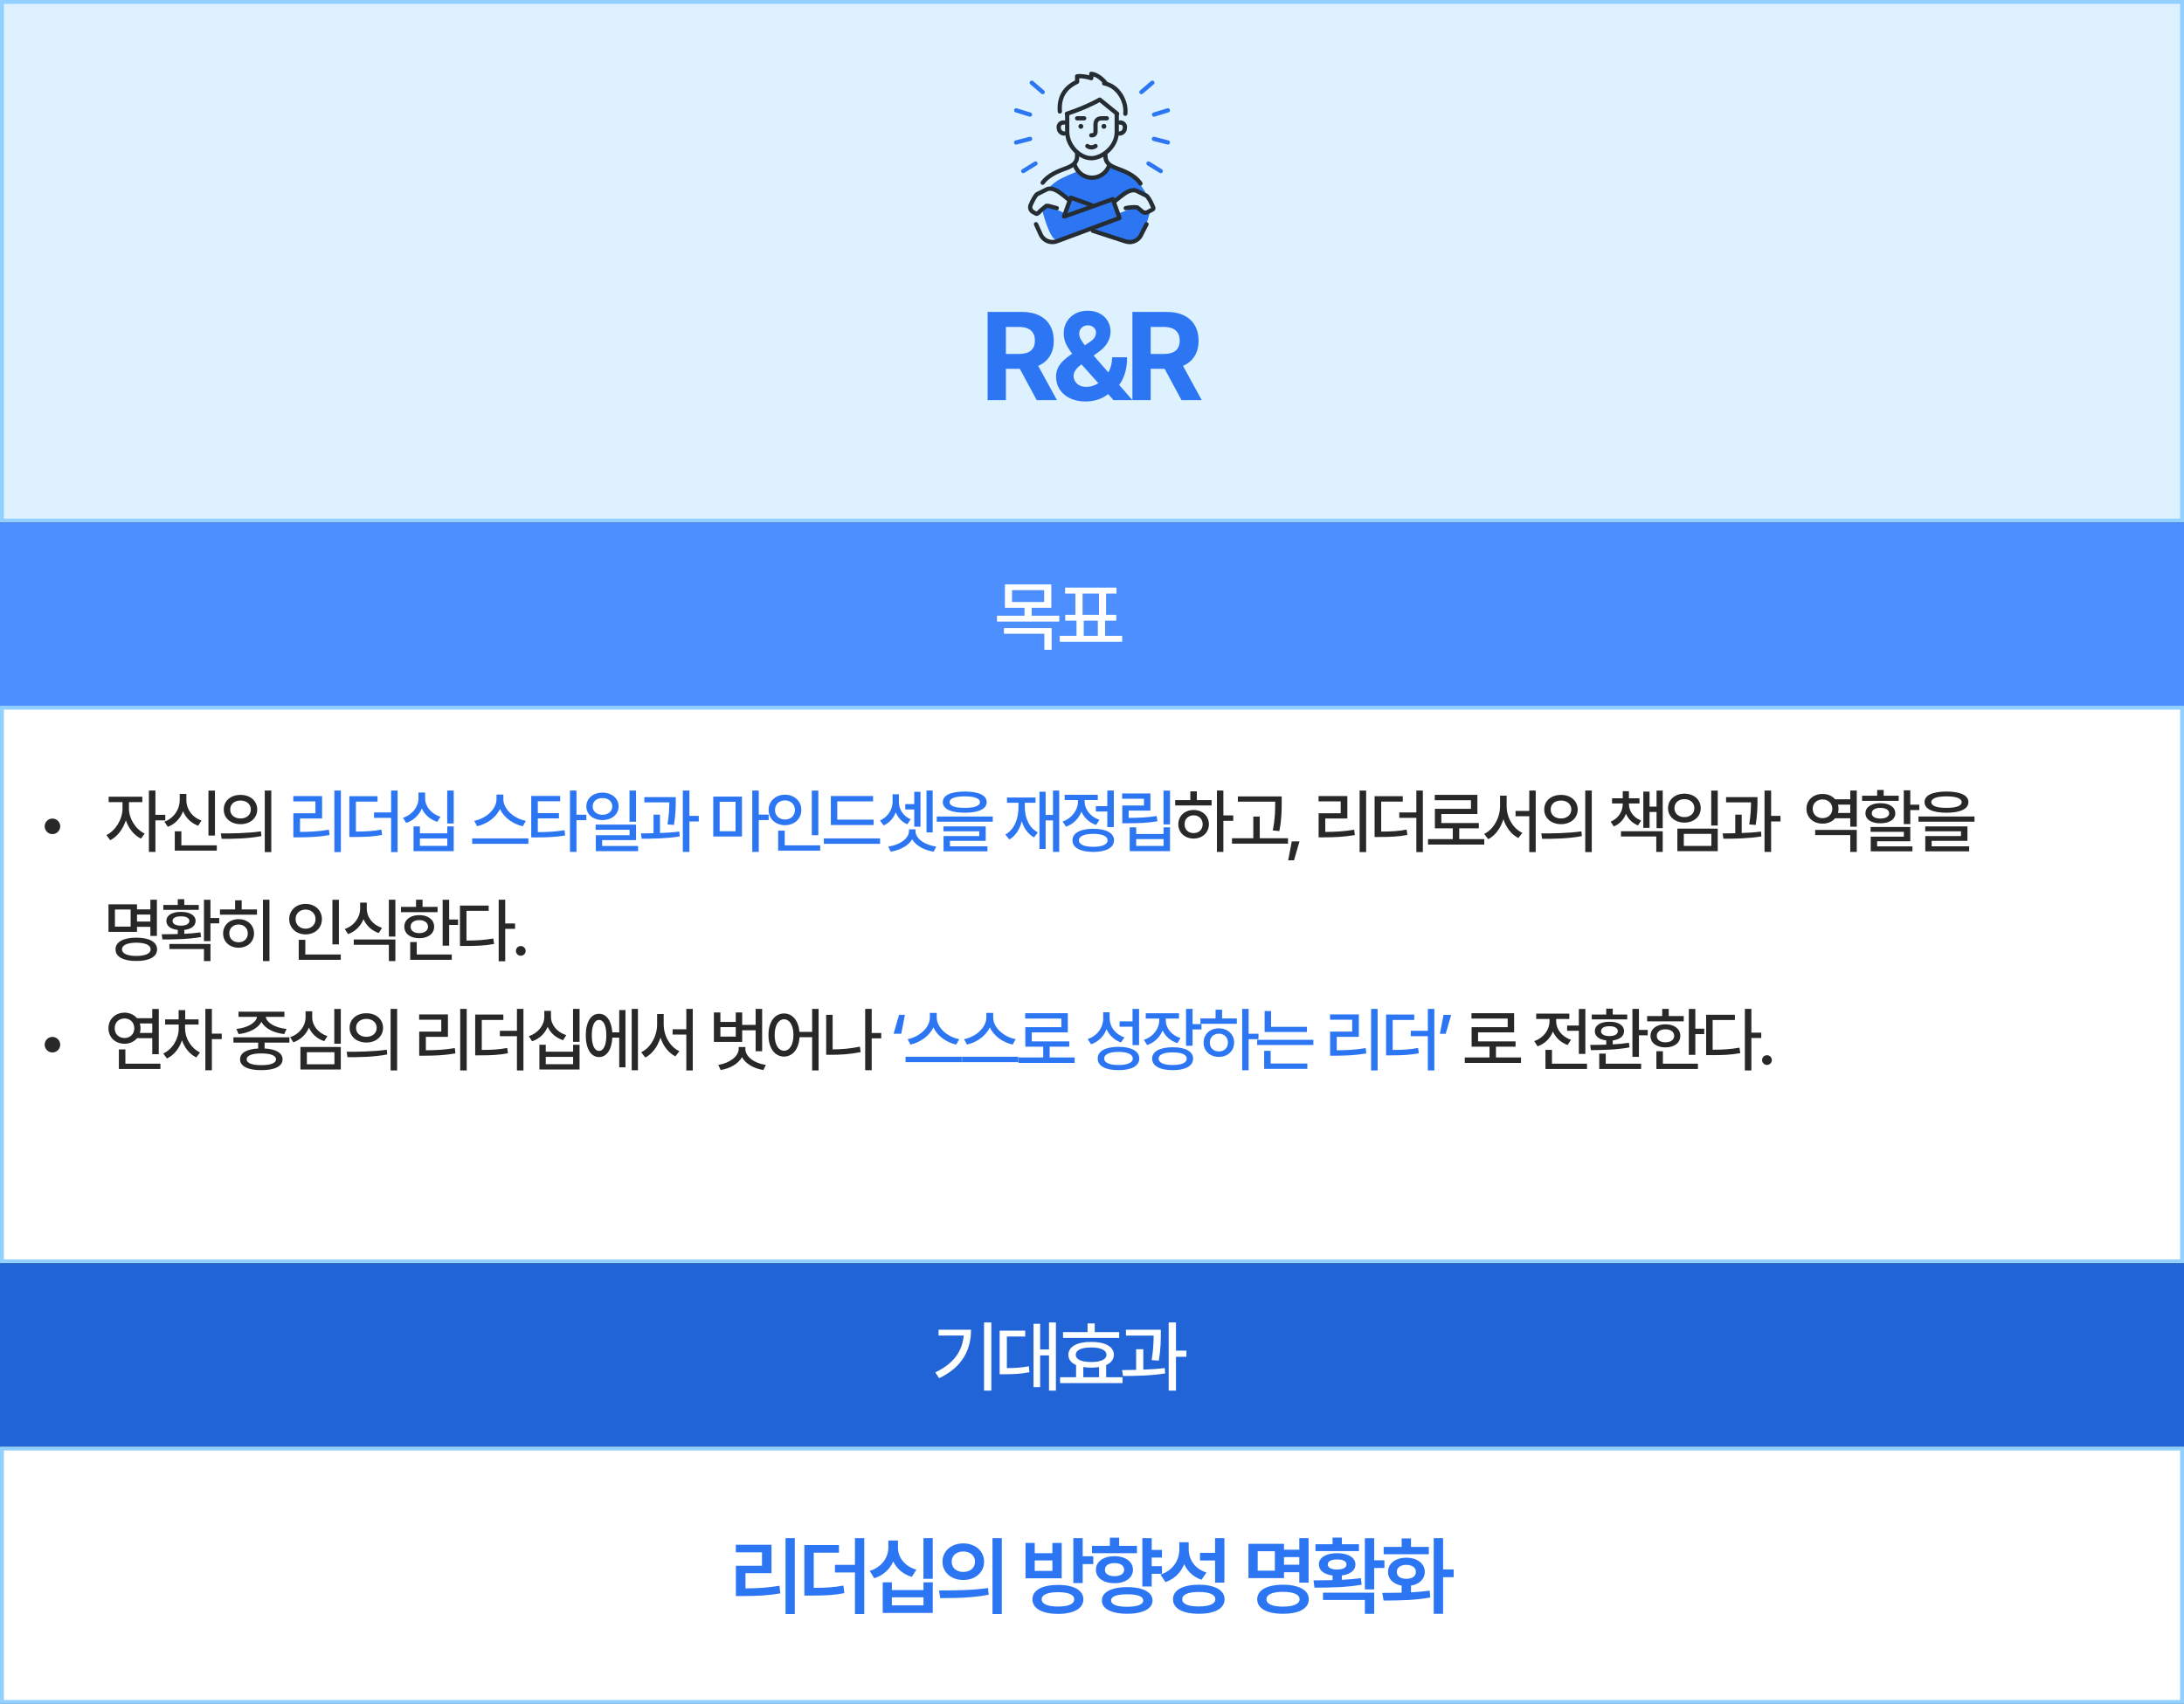 <svg width="560" height="437" viewBox="0 0 560 437" fill="none" xmlns="http://www.w3.org/2000/svg">
<rect x="0" y="0" width="560" height="437" fill="#333333" stroke="none"/>
<rect x="0.5" y="0.5" width="559" height="133" fill="#DEF1FF"/>
<rect x="0.5" y="0.5" width="559" height="133" stroke="#92D1FF"/>
<g clip-path="url(#clip0_4135_4254)">
<path d="M291.377 53.165C290.938 52.896 288.52 54.247 286.85 54.697L285.438 51.586L286.037 51.135C286.037 51.135 289.653 48.325 290.858 48.725C292.063 49.124 294.071 49.93 294.071 49.93C294.071 49.93 291.261 45.109 289.25 44.306C287.242 43.504 284.429 42.698 284.429 42.698C284.429 42.698 282.421 45.911 280.01 45.508C277.6 45.105 276.394 43.9 276.394 43.9C276.394 43.9 272.379 45.508 271.174 46.31C269.754 47.254 268.763 48.318 268.763 48.318C270.019 48.14 271.755 48.935 273.984 50.729L274.568 51.273L273.178 54.748L268.76 52.776L267.151 53.579C267.151 53.579 269.159 61.976 271.167 61.576C272.386 61.333 276.275 60.491 279.916 58.875C282.497 60.092 286.973 61.359 288.84 61.979C290.045 62.382 291.13 61.816 291.649 61.177C293 59.522 294.06 57.162 294.06 57.162L294.862 54.385C294.862 54.385 292.052 53.582 291.366 53.161L291.377 53.165Z" fill="#2C76F4"/>
<path d="M267.345 47.407C267.232 47.407 267.12 47.371 267.022 47.302C266.782 47.124 266.731 46.782 266.909 46.539C268.049 45.004 269.802 43.867 272.601 42.854C274.435 42.19 275.64 41.635 275.64 40.052V39.42C275.64 39.119 275.883 38.876 276.185 38.876C276.486 38.876 276.729 39.119 276.729 39.42V40.052C276.729 42.52 274.645 43.272 272.975 43.878C270.391 44.815 268.79 45.835 267.788 47.189C267.682 47.334 267.515 47.411 267.348 47.411L267.345 47.407Z" fill="#252D32"/>
<path d="M292.43 47.621C292.256 47.621 292.085 47.538 291.98 47.382C290.993 45.933 289.352 44.851 286.654 43.874C284.981 43.268 282.9 42.513 282.9 40.048V39.779C282.9 39.478 283.144 39.235 283.445 39.235C283.746 39.235 283.99 39.478 283.99 39.779V40.048C283.99 41.635 285.191 42.186 287.028 42.851C289.954 43.911 291.762 45.12 292.884 46.768C293.055 47.015 292.989 47.356 292.742 47.523C292.648 47.589 292.543 47.617 292.438 47.617L292.43 47.621Z" fill="#252D32"/>
<path d="M279.866 38.342C279.383 38.342 278.9 38.193 278.486 37.892C278.243 37.714 278.189 37.376 278.366 37.133C278.544 36.889 278.882 36.835 279.125 37.013C279.575 37.34 280.149 37.34 280.588 37.013C280.828 36.835 281.169 36.886 281.351 37.126C281.529 37.369 281.478 37.706 281.238 37.888C280.828 38.189 280.349 38.342 279.866 38.342Z" fill="#252D32"/>
<path d="M280.029 35.242H279.811C279.51 35.242 279.267 34.998 279.267 34.697C279.267 34.396 279.51 34.152 279.811 34.152H280.029C280.211 34.152 280.356 34.007 280.356 33.826V31.956C280.356 30.605 281.14 29.796 282.458 29.796H283.805C284.106 29.796 284.349 30.039 284.349 30.34C284.349 30.642 284.106 30.885 283.805 30.885H282.458C281.757 30.885 281.445 31.215 281.445 31.956V33.826C281.445 34.606 280.81 35.242 280.029 35.242Z" fill="#252D32"/>
<path d="M279.823 41.112C276.712 41.112 273.096 37.885 273.096 33.724V29.255C273.096 28.954 273.339 28.711 273.64 28.711C273.942 28.711 274.185 28.954 274.185 29.255V33.724C274.185 37.213 277.271 40.023 279.823 40.023C282.23 40.023 285.802 37.431 285.802 33.851V29.252C285.802 28.95 286.045 28.707 286.347 28.707C286.648 28.707 286.891 28.95 286.891 29.252V33.851C286.891 37.874 283.025 41.112 279.823 41.112Z" fill="#252D32"/>
<path d="M280.011 46.126C277.793 46.126 275.811 44.692 275.078 42.553C274.98 42.27 275.132 41.958 275.415 41.86C275.698 41.766 276.011 41.914 276.109 42.197C276.693 43.893 278.261 45.033 280.011 45.033C281.761 45.033 283.33 43.893 283.914 42.197C284.012 41.914 284.324 41.766 284.607 41.86C284.891 41.958 285.043 42.267 284.945 42.553C284.212 44.688 282.23 46.126 280.011 46.126Z" fill="#252D32"/>
<path d="M277.996 30.885H276.181C275.88 30.885 275.637 30.642 275.637 30.34C275.637 30.039 275.88 29.796 276.181 29.796H277.996C278.298 29.796 278.541 30.039 278.541 30.34C278.541 30.642 278.298 30.885 277.996 30.885Z" fill="#252D32"/>
<path d="M277.147 33.031C277.492 33.031 277.771 32.752 277.771 32.407C277.771 32.062 277.492 31.782 277.147 31.782C276.802 31.782 276.522 32.062 276.522 32.407C276.522 32.752 276.802 33.031 277.147 33.031Z" fill="#252D32"/>
<path d="M283.054 33.031C283.399 33.031 283.679 32.752 283.679 32.407C283.679 32.062 283.399 31.782 283.054 31.782C282.709 31.782 282.43 32.062 282.43 32.407C282.43 32.752 282.709 33.031 283.054 33.031Z" fill="#252D32"/>
<path d="M287.018 34.788C286.717 34.788 286.474 34.545 286.474 34.243C286.474 33.942 286.717 33.699 287.018 33.699C287.454 33.699 287.817 33.372 287.864 32.94L287.897 32.642C287.915 32.472 287.864 32.305 287.748 32.174C287.632 32.043 287.472 31.974 287.301 31.974H287.073C286.771 31.974 286.528 31.731 286.528 31.43C286.528 31.128 286.771 30.885 287.073 30.885H287.301C287.781 30.885 288.242 31.089 288.561 31.448C288.881 31.807 289.033 32.283 288.982 32.762L288.95 33.06C288.841 34.044 288.009 34.788 287.018 34.788Z" fill="#252D32"/>
<path d="M272.892 34.788C271.901 34.788 271.073 34.044 270.96 33.06L270.928 32.762C270.873 32.287 271.029 31.807 271.349 31.448C271.668 31.089 272.129 30.885 272.609 30.885H272.914C273.215 30.885 273.458 31.128 273.458 31.43C273.458 31.731 273.215 31.974 272.914 31.974H272.609C272.434 31.974 272.275 32.047 272.162 32.174C272.046 32.305 271.995 32.468 272.013 32.642L272.046 32.94C272.093 33.372 272.456 33.699 272.892 33.699C273.193 33.699 273.436 33.942 273.436 34.243C273.436 34.545 273.193 34.788 272.892 34.788Z" fill="#252D32"/>
<path d="M288.549 29.723C288.528 29.723 288.509 29.723 288.488 29.723C288.19 29.691 287.972 29.422 288.005 29.121C288.331 26.176 286.273 22.473 283.024 21.929C282.726 21.878 282.526 21.598 282.577 21.301C282.628 21.003 282.911 20.803 283.205 20.854C287.148 21.518 289.468 25.806 289.087 29.24C289.054 29.52 288.818 29.723 288.546 29.723H288.549Z" fill="#252D32"/>
<path d="M273.552 29.723C273.323 29.723 273.109 29.578 273.036 29.349C272.942 29.062 273.098 28.754 273.381 28.66C278.46 26.982 281.695 25.102 281.724 25.084C281.92 24.967 282.167 24.989 282.341 25.131L286.796 28.754C287.028 28.943 287.064 29.288 286.876 29.52C286.687 29.752 286.342 29.789 286.11 29.6L281.942 26.213C280.983 26.739 278.032 28.271 273.719 29.694C273.661 29.712 273.603 29.723 273.548 29.723H273.552Z" fill="#252D32"/>
<path d="M271.744 29.128C271.461 29.128 271.225 28.91 271.203 28.623C270.804 23.297 274.209 21.384 275.64 20.64V19.572C275.64 19.304 275.839 19.071 276.104 19.035C277.212 18.872 278.489 19.119 279.27 19.322V18.922C279.27 18.766 279.335 18.621 279.452 18.516C279.568 18.414 279.724 18.363 279.876 18.382C282.124 18.639 283.808 20.828 283.881 20.923C284.062 21.163 284.015 21.504 283.775 21.685C283.536 21.867 283.195 21.82 283.013 21.58C282.998 21.562 281.855 20.081 280.359 19.598V20.052C280.359 20.226 280.276 20.393 280.13 20.494C279.985 20.596 279.804 20.622 279.637 20.567C279.619 20.56 278.068 20.033 276.729 20.081V20.977C276.729 21.177 276.616 21.362 276.442 21.456L276.253 21.555C274.961 22.226 271.937 23.794 272.292 28.547C272.314 28.848 272.089 29.11 271.791 29.131C271.777 29.131 271.762 29.131 271.751 29.131L271.744 29.128Z" fill="#252D32"/>
<path d="M269.853 62.626C268.274 62.626 266.796 61.653 266.226 60.092L265.144 57.729C265.021 57.456 265.141 57.133 265.413 57.006C265.685 56.883 266.008 57.003 266.135 57.275L267.225 59.656C267.225 59.656 267.235 59.685 267.243 59.7C267.758 61.138 269.345 61.886 270.779 61.374L286.36 55.579L285.003 51.778L273.168 56.011C272.884 56.113 272.572 55.964 272.47 55.681C272.369 55.398 272.518 55.086 272.801 54.984L285.148 50.569C285.282 50.522 285.435 50.526 285.565 50.591C285.696 50.653 285.798 50.766 285.845 50.9L287.569 55.721C287.671 56.001 287.526 56.309 287.246 56.414L271.156 62.397C270.728 62.55 270.289 62.623 269.857 62.623L269.853 62.626Z" fill="#252D32"/>
<path d="M293.68 55.1C293.306 55.1 292.936 54.977 292.627 54.741L291.382 53.713C290.794 53.652 289.843 53.677 288.768 53.913C288.474 53.978 288.184 53.793 288.118 53.499C288.053 53.205 288.238 52.915 288.532 52.849C289.647 52.606 290.823 52.53 291.68 52.653C291.778 52.668 291.872 52.708 291.948 52.773L293.306 53.891C293.491 54.033 293.76 54.058 293.978 53.938L294.736 53.528C294.831 53.477 294.918 53.434 294.998 53.394C295.049 53.368 295.107 53.34 295.154 53.314C295.143 53.285 295.132 53.252 295.114 53.212C294.591 51.985 294.087 51.085 293.68 50.66L291.502 49.586C291.502 49.586 291.465 49.568 291.451 49.557C290.365 48.859 288.862 49.861 287.537 50.936L286.187 52.025C285.954 52.214 285.61 52.178 285.421 51.945C285.232 51.713 285.268 51.368 285.501 51.179L286.851 50.087C287.915 49.226 290.122 47.44 292.01 48.62L294.246 49.724C294.297 49.749 294.344 49.782 294.384 49.818C294.918 50.33 295.502 51.328 296.12 52.784C296.563 53.826 295.942 54.138 295.492 54.363C295.419 54.4 295.343 54.44 295.256 54.483L294.497 54.893C294.243 55.031 293.96 55.1 293.684 55.1H293.68Z" fill="#252D32"/>
<path d="M272.827 56.055C272.765 56.055 272.704 56.044 272.646 56.022C272.362 55.92 272.214 55.608 272.315 55.325L274.04 50.508C274.087 50.37 274.188 50.261 274.319 50.199C274.45 50.137 274.599 50.13 274.737 50.177L280.001 52.061C280.284 52.163 280.433 52.475 280.331 52.758C280.23 53.042 279.917 53.187 279.634 53.089L274.882 51.39L273.343 55.695C273.263 55.917 273.052 56.058 272.831 56.058L272.827 56.055Z" fill="#252D32"/>
<path d="M289.635 62.626C289.207 62.626 288.767 62.553 288.339 62.401L280.047 59.704C279.76 59.609 279.604 59.304 279.698 59.017C279.793 58.731 280.098 58.575 280.385 58.669L288.695 61.37C290.143 61.889 291.733 61.138 292.245 59.704C292.252 59.682 292.263 59.66 292.274 59.638L293.505 57.257C293.643 56.988 293.973 56.886 294.238 57.024C294.507 57.162 294.609 57.493 294.471 57.758L293.254 60.11C292.681 61.664 291.203 62.633 289.631 62.633L289.635 62.626Z" fill="#252D32"/>
<path d="M265.79 55.376C265.659 55.376 265.525 55.343 265.387 55.271L264.628 54.861C263.739 54.381 263.369 53.321 263.764 52.392C264.385 50.936 264.97 49.938 265.5 49.426C265.54 49.386 265.587 49.353 265.638 49.331L267.874 48.228C269.762 47.052 271.969 48.834 273.033 49.694L274.383 50.784C274.616 50.972 274.652 51.317 274.463 51.55C274.274 51.782 273.933 51.818 273.697 51.63L272.347 50.54C271.022 49.469 269.519 48.467 268.433 49.161C268.415 49.172 268.4 49.183 268.382 49.19L266.204 50.264C265.797 50.689 265.293 51.59 264.77 52.817C264.596 53.223 264.759 53.692 265.147 53.902L265.805 54.258C265.914 54.178 266.081 53.996 266.179 53.891C266.316 53.739 266.451 53.597 266.592 53.488L267.936 52.381C268.012 52.319 268.106 52.276 268.204 52.261C268.782 52.178 269.352 52.352 270.016 52.555C270.354 52.657 270.706 52.766 271.098 52.849C271.392 52.915 271.577 53.205 271.512 53.499C271.446 53.793 271.156 53.978 270.862 53.913C270.43 53.819 270.041 53.699 269.7 53.597C269.235 53.456 268.821 53.332 268.506 53.332C268.498 53.332 267.275 54.341 267.275 54.341C267.191 54.407 267.083 54.523 266.981 54.636C266.709 54.93 266.287 55.38 265.797 55.38L265.79 55.376Z" fill="#252D32"/>
<path d="M267.359 24.165C267.232 24.165 267.109 24.121 267.004 24.034L264.194 21.623C263.965 21.427 263.94 21.082 264.136 20.857C264.332 20.629 264.677 20.603 264.905 20.799L267.715 23.21C267.944 23.406 267.969 23.751 267.773 23.976C267.664 24.103 267.512 24.165 267.359 24.165Z" fill="#2C76F4"/>
<path d="M264.109 29.93C264.055 29.93 264.004 29.923 263.95 29.905L260.41 28.819C260.123 28.732 259.96 28.427 260.047 28.14C260.134 27.854 260.439 27.69 260.726 27.781L264.265 28.866C264.552 28.954 264.716 29.259 264.628 29.545C264.556 29.781 264.342 29.93 264.109 29.93Z" fill="#2C76F4"/>
<path d="M292.663 24.165C292.51 24.165 292.358 24.099 292.249 23.976C292.053 23.747 292.078 23.402 292.307 23.21L295.117 20.799C295.346 20.603 295.691 20.629 295.887 20.857C296.083 21.086 296.057 21.431 295.829 21.623L293.019 24.034C292.917 24.121 292.79 24.165 292.663 24.165Z" fill="#2C76F4"/>
<path d="M295.913 29.93C295.681 29.93 295.463 29.778 295.394 29.546C295.307 29.259 295.466 28.954 295.757 28.867L299.297 27.781C299.583 27.694 299.888 27.854 299.975 28.14C300.063 28.427 299.903 28.732 299.612 28.819L296.073 29.905C296.018 29.919 295.967 29.93 295.913 29.93Z" fill="#2C76F4"/>
<path d="M260.544 37.078C260.301 37.078 260.079 36.915 260.018 36.668C259.941 36.378 260.119 36.08 260.41 36.007L263.997 35.089C264.287 35.013 264.585 35.191 264.657 35.481C264.734 35.772 264.556 36.069 264.265 36.142L260.678 37.06C260.635 37.071 260.588 37.078 260.544 37.078Z" fill="#2C76F4"/>
<path d="M262.371 44.419C262.19 44.419 262.012 44.329 261.907 44.162C261.747 43.904 261.827 43.57 262.084 43.414L265.236 41.468C265.49 41.312 265.827 41.388 265.983 41.646C266.143 41.904 266.063 42.238 265.806 42.394L262.654 44.34C262.564 44.394 262.466 44.419 262.368 44.419H262.371Z" fill="#2C76F4"/>
<path d="M299.455 37.078C299.412 37.078 299.364 37.075 299.321 37.06L295.734 36.142C295.444 36.066 295.266 35.772 295.342 35.481C295.414 35.191 295.712 35.013 296.003 35.089L299.589 36.007C299.88 36.08 300.058 36.378 299.982 36.668C299.92 36.915 299.698 37.078 299.455 37.078Z" fill="#2C76F4"/>
<path d="M297.63 44.419C297.532 44.419 297.434 44.394 297.343 44.34L294.192 42.394C293.934 42.234 293.858 41.9 294.014 41.646C294.174 41.388 294.508 41.312 294.762 41.468L297.913 43.414C298.171 43.574 298.247 43.908 298.091 44.162C297.99 44.329 297.808 44.419 297.627 44.419H297.63Z" fill="#2C76F4"/>
</g>
<path d="M253.233 80.001H262.108C263.805 80.001 265.259 80.303 266.467 80.907C267.686 81.511 268.613 82.37 269.248 83.485C269.884 84.589 270.201 85.886 270.201 87.376C270.201 88.917 269.858 90.24 269.17 91.344C268.483 92.448 267.493 93.276 266.201 93.829L271.014 102.625H265.826L261.498 94.594H257.92V102.625H253.233V80.001ZM261.233 90.782C263.983 90.782 265.358 89.646 265.358 87.376C265.358 86.219 265.014 85.344 264.326 84.751C263.639 84.146 262.608 83.844 261.233 83.844H257.92V90.782H261.233ZM278.344 102.969C276.823 102.969 275.49 102.693 274.344 102.141C273.198 101.579 272.318 100.818 271.703 99.86C271.089 98.891 270.781 97.813 270.781 96.626C270.781 95.782 270.948 95.021 271.281 94.344C271.615 93.657 272.073 93.037 272.656 92.485C273.25 91.922 274.005 91.329 274.922 90.704C274.234 89.829 273.698 88.974 273.312 88.141C272.938 87.308 272.75 86.428 272.75 85.501C272.75 84.407 273.005 83.422 273.516 82.547C274.026 81.662 274.75 80.964 275.688 80.454C276.625 79.943 277.698 79.688 278.906 79.688C280.083 79.688 281.115 79.928 282 80.407C282.885 80.886 283.562 81.532 284.031 82.344C284.51 83.146 284.75 84.032 284.75 85.001C284.75 87.042 283.75 88.782 281.75 90.219L280.422 91.188L284.203 95.532C284.839 94.344 285.156 93.042 285.156 91.626H289C289 93.115 288.823 94.454 288.469 95.641C288.115 96.829 287.615 97.855 286.969 98.719L290.375 102.625H285.531L284.141 101.063C283.349 101.698 282.448 102.178 281.438 102.5C280.427 102.813 279.396 102.969 278.344 102.969ZM275.281 96.376C275.281 96.917 275.417 97.407 275.688 97.844C275.958 98.271 276.339 98.61 276.828 98.86C277.328 99.099 277.906 99.219 278.562 99.219C279.625 99.219 280.651 98.907 281.641 98.282L277.312 93.454L277.156 93.563C276.531 94.021 276.062 94.495 275.75 94.985C275.438 95.464 275.281 95.928 275.281 96.376ZM276.719 85.563C276.719 86.011 276.839 86.474 277.078 86.954C277.328 87.422 277.693 87.954 278.172 88.547L279.375 87.751C279.938 87.386 280.354 87.006 280.625 86.61C280.896 86.204 281.031 85.751 281.031 85.251C281.031 84.948 280.948 84.662 280.781 84.391C280.615 84.11 280.37 83.881 280.047 83.704C279.734 83.526 279.365 83.438 278.938 83.438C278.51 83.438 278.125 83.537 277.781 83.735C277.448 83.922 277.188 84.178 277 84.501C276.812 84.823 276.719 85.178 276.719 85.563ZM290.361 80.001H299.236C300.934 80.001 302.387 80.303 303.596 80.907C304.814 81.511 305.741 82.37 306.377 83.485C307.012 84.589 307.33 85.886 307.33 87.376C307.33 88.917 306.986 90.24 306.299 91.344C305.611 92.448 304.622 93.276 303.33 93.829L308.143 102.625H302.955L298.627 94.594H295.049V102.625H290.361V80.001ZM298.361 90.782C301.111 90.782 302.486 89.646 302.486 87.376C302.486 86.219 302.143 85.344 301.455 84.751C300.768 84.146 299.736 83.844 298.361 83.844H295.049V90.782H298.361Z" fill="#2C76F4"/>
<rect width="560" height="47" transform="translate(0 134)" fill="#4D8FFF"/>
<path d="M269.57 149.883V155.879H264.531V157.91H271.602V159.414H255.645V157.91H262.695V155.879H257.676V149.883H269.57ZM259.492 151.348V154.395H267.734V151.348H259.492ZM269.648 161.074V166.66H267.773V162.539H257.422V161.074H269.648ZM287.745 163.066V164.59H271.73V163.066H276.027V159.18H273.136V157.676H275.753V152.227H273.097V150.703H286.28V152.227H283.605V157.676H286.222V159.18H283.351V163.066H287.745ZM277.589 157.676H281.788V152.227H277.589V157.676ZM277.882 163.066H281.495V159.18H277.882V163.066Z" fill="white"/>
<rect x="0.5" y="181.5" width="559" height="142" fill="white"/>
<rect x="0.5" y="181.5" width="559" height="142" stroke="#92D1FF"/>
<path d="M13.438 213.924C12.349 213.924 11.452 213.027 11.452 211.92C11.452 210.83 12.349 209.934 13.438 209.934C14.546 209.934 15.442 210.83 15.442 211.92C15.442 213.027 14.546 213.924 13.438 213.924ZM33.065 207.385C33.065 209.881 34.699 212.658 37.09 213.783L36.141 215.084C34.374 214.231 32.977 212.456 32.273 210.391C31.544 212.649 30.067 214.592 28.266 215.488L27.281 214.17C29.672 213.027 31.412 210.057 31.412 207.385V205.715H27.861V204.326H36.492V205.715H33.065V207.385ZM39.85 202.744V208.984H42.381V210.391H39.85V218.494H38.18V202.744H39.85ZM55.117 202.762V214.293H53.447V202.762H55.117ZM55.592 216.807V218.16H44.816V213.203H46.504V216.807H55.592ZM47.787 205.188C47.77 207.49 49.246 209.6 51.672 210.443L50.811 211.779C48.991 211.103 47.647 209.767 46.943 208.053C46.249 209.881 44.887 211.349 43.041 212.061L42.145 210.742C44.623 209.828 46.082 207.561 46.082 205.188V203.623H47.787V205.188ZM61.666 203.869C64.162 203.852 65.938 205.398 65.955 207.613C65.938 209.828 64.162 211.375 61.666 211.375C59.188 211.375 57.359 209.828 57.377 207.613C57.359 205.398 59.188 203.852 61.666 203.869ZM61.666 205.311C60.137 205.311 59.012 206.225 59.029 207.613C59.012 209.002 60.137 209.916 61.666 209.916C63.196 209.916 64.32 209.002 64.32 207.613C64.32 206.225 63.196 205.311 61.666 205.311ZM69.559 202.744V218.529H67.889V202.744H69.559ZM56.621 213.748C59.486 213.748 63.459 213.713 66.904 213.221L67.028 214.434C63.459 215.119 59.645 215.137 56.832 215.137L56.621 213.748ZM313.687 202.744V209.125H316.219V210.514H313.687V218.494H312.035V202.744H313.687ZM310.664 205.205V206.576H301.33V205.205H305.215V202.955H306.885V205.205H310.664ZM306.058 207.736C308.308 207.736 309.961 209.248 309.978 211.393C309.961 213.555 308.308 215.049 306.058 215.066C303.791 215.049 302.138 213.555 302.138 211.393C302.138 209.248 303.791 207.736 306.058 207.736ZM306.058 209.107C304.722 209.107 303.72 210.039 303.738 211.393C303.72 212.764 304.722 213.678 306.058 213.66C307.394 213.678 308.379 212.764 308.379 211.393C308.379 210.039 307.394 209.107 306.058 209.107ZM328.639 204.256V205.803C328.639 207.754 328.639 209.934 328.041 213.15L326.353 212.975C326.969 209.934 326.969 207.701 326.969 205.803V205.609H317.406V204.256H328.639ZM330.256 214.979V216.367H315.894V214.979H321.361V209.424H323.014V214.979H330.256ZM333.201 215.787L331.795 220.639H330.301L331.232 215.787H333.201ZM350.289 202.744V218.529H348.619V202.744H350.289ZM345.473 204.168V209.916H339.813V213.361C342.361 213.353 344.594 213.238 347.231 212.799L347.389 214.17C344.594 214.645 342.221 214.75 339.443 214.75H338.108V208.58H343.768V205.521H338.09V204.168H345.473ZM359.686 204.203V205.592H354.149V213.273C356.785 213.265 358.605 213.168 360.67 212.764L360.863 214.135C358.596 214.557 356.68 214.662 353.709 214.662H352.461V204.203H359.686ZM364.836 202.744V218.529H363.166V209.758H358.789V208.369H363.166V202.744H364.836ZM380.578 215.207V216.613H366.164V215.207H372.51V212.447H367.922V207.438H377.168V205.223H367.887V203.852H378.821V208.773H369.574V211.076H379.19V212.447H374.162V215.207H380.578ZM386.319 206.752C386.319 209.635 387.936 212.5 390.344 213.59L389.325 214.926C387.532 214.029 386.187 212.245 385.492 210.092C384.798 212.359 383.418 214.275 381.608 215.225L380.553 213.871C382.996 212.711 384.631 209.67 384.631 206.752V204.062H386.319V206.752ZM393.772 202.744V218.529H392.119V209.336H388.604V207.982H392.119V202.744H393.772ZM400.25 203.869C402.746 203.852 404.522 205.398 404.539 207.613C404.522 209.828 402.746 211.375 400.25 211.375C397.772 211.375 395.944 209.828 395.961 207.613C395.944 205.398 397.772 203.852 400.25 203.869ZM400.25 205.311C398.721 205.311 397.596 206.225 397.614 207.613C397.596 209.002 398.721 209.916 400.25 209.916C401.78 209.916 402.905 209.002 402.905 207.613C402.905 206.225 401.78 205.311 400.25 205.311ZM408.143 202.744V218.529H406.473V202.744H408.143ZM395.205 213.748C398.071 213.748 402.043 213.713 405.489 213.221L405.612 214.434C402.043 215.119 398.229 215.137 395.416 215.137L395.205 213.748ZM417.672 206.207C417.672 207.982 418.797 209.705 420.801 210.426L420.01 211.691C418.525 211.111 417.488 210.03 416.917 208.703C416.372 210.153 415.317 211.34 413.788 211.955L412.997 210.725C414.983 209.916 416.09 208.105 416.09 206.207V206.066H413.348V204.73H416.09V202.92H417.672V204.73H420.379V206.066H417.672V206.207ZM426.338 202.762V212.395H424.756V208.246H422.963V212.324H421.364V203.025H422.963V206.875H424.756V202.762H426.338ZM426.338 213.186V218.494H424.686V214.539H415.633V213.186H426.338ZM440.446 202.762V211.727H438.776V202.762H440.446ZM440.446 212.518V218.301H430.092V212.518H440.446ZM431.745 213.854V216.947H438.811V213.854H431.745ZM431.903 203.553C434.311 203.553 436.087 205.064 436.087 207.279C436.087 209.441 434.311 210.971 431.903 210.971C429.495 210.971 427.702 209.441 427.702 207.279C427.702 205.064 429.495 203.553 431.903 203.553ZM431.903 204.959C430.409 204.959 429.337 205.873 429.337 207.279C429.337 208.633 430.409 209.564 431.903 209.564C433.38 209.564 434.452 208.633 434.452 207.279C434.452 205.873 433.38 204.959 431.903 204.959ZM450.634 204.432V205.398C450.634 206.717 450.634 208.756 450.176 211.568L448.524 211.445C448.92 208.923 448.964 207.104 448.981 205.785H442.583V204.432H450.634ZM446.591 208.932V213.643C448.269 213.59 449.974 213.476 451.548 213.273L451.635 214.521C448.348 215.049 444.692 215.119 441.897 215.102L441.704 213.748C442.688 213.739 443.787 213.73 444.938 213.695V208.932H446.591ZM454.132 202.744V209.248H456.54V210.672H454.132V218.494H452.444V202.744H454.132ZM476.099 212.852V218.494H474.429V214.17H465.429V212.852H476.099ZM476.099 202.744V212.025H474.429V209.863H470.544C469.814 210.725 468.663 211.243 467.327 211.234C464.954 211.252 463.196 209.67 463.196 207.42C463.196 205.205 464.954 203.605 467.327 203.623C468.663 203.614 469.806 204.133 470.544 204.994H474.429V202.744H476.099ZM467.327 205.029C465.851 205.029 464.796 206.014 464.796 207.42C464.796 208.861 465.851 209.828 467.327 209.828C468.751 209.828 469.823 208.861 469.823 207.42C469.823 206.014 468.751 205.029 467.327 205.029ZM471.282 208.492H474.429V206.365H471.282C471.37 206.699 471.423 207.051 471.423 207.42C471.423 207.798 471.37 208.158 471.282 208.492ZM489.819 202.691V206.383H492.122V207.754H489.819V211.357H488.149V202.691H489.819ZM489.819 212.096V215.752H481.312V217.07H490.364V218.336H479.677V214.574H488.167V213.344H479.642V212.096H489.819ZM486.849 204.08V205.398H477.462V204.08H481.329V202.604H482.999V204.08H486.849ZM482.155 205.996C484.458 205.996 485.97 206.98 485.97 208.58C485.97 210.18 484.458 211.146 482.155 211.146C479.835 211.146 478.323 210.18 478.323 208.58C478.323 206.98 479.835 205.996 482.155 205.996ZM482.155 207.191C480.802 207.191 479.923 207.736 479.94 208.58C479.923 209.424 480.802 209.934 482.155 209.934C483.509 209.934 484.388 209.424 484.405 208.58C484.388 207.736 483.509 207.191 482.155 207.191ZM499.093 203.008C502.644 203.008 504.718 203.957 504.718 205.715C504.718 207.473 502.644 208.439 499.093 208.439C495.542 208.439 493.468 207.473 493.468 205.715C493.468 203.957 495.542 203.008 499.093 203.008ZM499.093 204.238C496.579 204.238 495.191 204.783 495.208 205.715C495.191 206.682 496.579 207.191 499.093 207.191C501.607 207.191 502.995 206.682 502.995 205.715C502.995 204.783 501.607 204.238 499.093 204.238ZM506.282 209.406V210.742H491.921V209.406H506.282ZM504.472 211.955V215.646H495.296V217.053H504.911V218.336H493.661V214.434H502.819V213.203H493.644V211.955H504.472ZM40.227 230.744V240.043H38.557V237.705H35.13V238.988H27.817V231.922H35.13V233.223H38.557V230.744H40.227ZM29.469 233.258V237.652H33.495V233.258H29.469ZM34.954 240.482C38.258 240.482 40.28 241.572 40.28 243.488C40.28 245.387 38.258 246.477 34.954 246.459C31.649 246.477 29.61 245.387 29.628 243.488C29.61 241.572 31.649 240.482 34.954 240.482ZM34.954 241.766C32.651 241.783 31.28 242.381 31.28 243.488C31.28 244.543 32.651 245.176 34.954 245.176C37.257 245.176 38.628 244.543 38.628 243.488C38.628 242.381 37.257 241.783 34.954 241.766ZM35.13 236.352H38.557V234.559H35.13V236.352ZM53.965 230.762V235.438H56.215V236.809H53.965V241.361H52.296V230.762H53.965ZM41.468 239.604C42.689 239.604 44.104 239.604 45.581 239.551V238.496C43.788 238.312 42.645 237.468 42.663 236.193C42.645 234.752 44.139 233.855 46.407 233.873C48.657 233.855 50.151 234.752 50.151 236.193C50.151 237.459 49.026 238.303 47.251 238.496V239.498C48.657 239.428 50.081 239.313 51.399 239.129L51.54 240.324C48.147 240.922 44.421 240.939 41.643 240.939L41.468 239.604ZM53.965 242.1V246.494H52.296V243.4H43.436V242.1H53.965ZM50.96 232.098V233.346H41.872V232.098H45.581V230.621H47.251V232.098H50.96ZM46.407 235.016C45.053 234.998 44.245 235.438 44.245 236.193C44.245 236.932 45.053 237.406 46.407 237.406C47.743 237.406 48.551 236.932 48.551 236.193C48.551 235.438 47.743 234.998 46.407 235.016ZM69.093 230.744V246.494H67.423V230.744H69.093ZM65.893 233.24V234.594H56.401V233.24H60.286V230.902H61.973V233.24H65.893ZM61.165 235.736C63.468 235.736 65.138 237.248 65.138 239.393C65.138 241.555 63.468 243.049 61.165 243.066C58.88 243.049 57.21 241.555 57.21 239.393C57.21 237.248 58.88 235.736 61.165 235.736ZM61.165 237.107C59.794 237.107 58.792 238.039 58.792 239.393C58.792 240.764 59.794 241.678 61.165 241.66C62.536 241.678 63.538 240.764 63.538 239.393C63.538 238.039 62.536 237.107 61.165 237.107ZM86.901 230.762V242.205H85.231V230.762H86.901ZM87.376 244.807V246.16H76.6V241.045H78.288V244.807H87.376ZM78.358 231.816C80.731 231.816 82.542 233.434 82.542 235.719C82.542 238.039 80.731 239.639 78.358 239.639C75.985 239.639 74.157 238.039 74.157 235.719C74.157 233.434 75.985 231.816 78.358 231.816ZM78.358 233.275C76.882 233.275 75.792 234.277 75.792 235.719C75.792 237.195 76.882 238.18 78.358 238.18C79.8 238.18 80.907 237.195 80.907 235.719C80.907 234.277 79.8 233.275 78.358 233.275ZM94.048 233.012C94.03 235.191 95.525 237.178 97.95 237.986L97.106 239.305C95.287 238.663 93.916 237.38 93.204 235.736C92.501 237.503 91.121 238.9 89.249 239.568L88.405 238.268C90.866 237.389 92.343 235.262 92.343 233.012V231.5H94.048V233.012ZM101.378 240.957V246.494H99.708V242.311H90.708V240.957H101.378ZM101.378 230.744V240.201H99.708V230.744H101.378ZM115.169 230.762V235.824H117.454V237.213H115.169V242.539H113.499V230.762H115.169ZM112.198 232.59V233.943H102.812V232.59H106.679V230.744H108.349V232.59H112.198ZM107.505 234.699C109.773 234.699 111.319 235.877 111.319 237.67C111.319 239.463 109.773 240.623 107.505 240.623C105.22 240.623 103.673 239.463 103.673 237.67C103.673 235.877 105.22 234.699 107.505 234.699ZM107.505 235.982C106.169 235.982 105.273 236.633 105.29 237.67C105.273 238.689 106.169 239.322 107.505 239.322C108.841 239.322 109.737 238.689 109.755 237.67C109.737 236.633 108.841 235.982 107.505 235.982ZM115.837 244.807V246.16H105.185V241.607H106.855V244.807H115.837ZM129.54 230.744V236.844H132.071V238.215H129.54V246.529H127.87V230.744H129.54ZM125.304 232.256V233.609H119.609V241.221C122.254 241.212 124.24 241.098 126.482 240.693L126.693 242.1C124.232 242.539 122.14 242.627 119.204 242.609H117.939V232.256H125.304ZM133.54 245.123C132.855 245.123 132.275 244.561 132.292 243.875C132.275 243.189 132.855 242.627 133.54 242.627C134.208 242.627 134.788 243.189 134.788 243.875C134.788 244.561 134.208 245.123 133.54 245.123ZM13.438 269.924C12.349 269.924 11.452 269.027 11.452 267.92C11.452 266.83 12.349 265.934 13.438 265.934C14.546 265.934 15.442 266.83 15.442 267.92C15.442 269.027 14.546 269.924 13.438 269.924ZM40.711 258.762V270.363H39.041V266.268H35.139C34.392 267.155 33.249 267.691 31.939 267.691C29.566 267.691 27.809 266.039 27.809 263.719C27.809 261.381 29.566 259.729 31.939 259.711C33.24 259.72 34.374 260.256 35.121 261.135H39.041V258.762H40.711ZM41.133 272.807V274.16H30.48V269.15H32.15V272.807H41.133ZM31.939 261.205C30.463 261.205 29.408 262.225 29.408 263.719C29.408 265.213 30.463 266.215 31.939 266.215C33.363 266.215 34.435 265.213 34.435 263.719C34.435 262.225 33.363 261.205 31.939 261.205ZM35.859 262.488C35.965 262.866 36.035 263.279 36.035 263.719C36.035 264.141 35.974 264.545 35.859 264.914H39.041V262.488H35.859ZM47.453 263.807C47.453 266.232 48.93 268.799 51.285 269.924L50.336 271.189C48.622 270.381 47.33 268.737 46.662 266.812C45.968 268.896 44.597 270.636 42.795 271.471L41.863 270.188C44.254 269.098 45.818 266.408 45.818 263.807V262.77H42.338V261.434H45.801V259.061H47.488V261.434H50.916V262.77H47.453V263.807ZM54.326 258.744V265.09H56.858V266.496H54.326V274.494H52.656V258.744H54.326ZM74.209 266.039V267.393H67.846V268.904C70.737 269.062 72.451 270.038 72.451 271.682C72.451 273.475 70.412 274.477 67.02 274.459C63.592 274.477 61.553 273.475 61.553 271.682C61.553 270.038 63.267 269.062 66.194 268.904V267.393H59.848V266.039H74.209ZM67.02 270.17C64.612 270.17 63.24 270.715 63.24 271.682C63.24 272.631 64.612 273.193 67.02 273.176C69.393 273.193 70.781 272.631 70.781 271.682C70.781 270.715 69.393 270.17 67.02 270.17ZM72.926 259.465V260.801H68.145C68.382 262.321 70.597 263.613 73.471 263.895L72.873 265.213C70.149 264.896 67.89 263.745 67.037 262.066C66.158 263.745 63.908 264.896 61.184 265.213L60.604 263.895C63.434 263.613 65.657 262.321 65.895 260.801H61.166V259.465H72.926ZM87.385 258.762V267.674H85.715V258.762H87.385ZM87.385 268.518V274.301H77.032V268.518H87.385ZM78.684 269.854V272.947H85.75V269.854H78.684ZM80.055 260.889C80.037 263.016 81.567 264.932 83.957 265.74L83.131 267.023C81.303 266.417 79.932 265.169 79.211 263.543C78.508 265.274 77.111 266.654 75.221 267.322L74.395 266.004C76.856 265.178 78.35 263.086 78.35 260.889V259.359H80.055V260.889ZM93.934 259.869C96.43 259.852 98.206 261.398 98.223 263.613C98.206 265.828 96.43 267.375 93.934 267.375C91.456 267.375 89.627 265.828 89.645 263.613C89.627 261.398 91.456 259.852 93.934 259.869ZM93.934 261.311C92.405 261.311 91.28 262.225 91.297 263.613C91.28 265.002 92.405 265.916 93.934 265.916C95.463 265.916 96.588 265.002 96.588 263.613C96.588 262.225 95.463 261.311 93.934 261.311ZM101.827 258.744V274.529H100.157V258.744H101.827ZM88.889 269.748C91.754 269.748 95.727 269.713 99.172 269.221L99.295 270.434C95.727 271.119 91.912 271.137 89.1 271.137L88.889 269.748ZM119.67 258.744V274.529H118.001V258.744H119.67ZM114.854 260.168V265.916H109.194V269.361C111.743 269.353 113.975 269.238 116.612 268.799L116.77 270.17C113.975 270.645 111.602 270.75 108.825 270.75H107.489V264.58H113.149V261.521H107.471V260.168H114.854ZM129.067 260.203V261.592H123.53V269.273C126.167 269.265 127.986 269.168 130.051 268.764L130.245 270.135C127.977 270.557 126.061 270.662 123.09 270.662H121.842V260.203H129.067ZM134.217 258.744V274.529H132.548V265.758H128.171V264.369H132.548V258.744H134.217ZM141.276 260.73C141.259 262.805 142.788 264.721 145.196 265.477L144.387 266.777C142.533 266.18 141.153 264.94 140.432 263.35C139.72 265.063 138.314 266.426 136.425 267.059L135.598 265.74C138.059 264.932 139.571 262.893 139.571 260.73V259.254H141.276V260.73ZM148.606 258.744V267.199H146.936V258.744H148.606ZM139.94 267.955V269.73H146.954V267.955H148.606V274.301H138.305V267.955H139.94ZM139.94 272.93H146.954V271.049H139.94V272.93ZM163.575 258.744V274.494H161.975V258.744H163.575ZM160.376 259.043V273.721H158.776V266.127H157.001C156.86 269.203 155.542 271.119 153.591 271.102C151.534 271.119 150.198 268.957 150.198 265.547C150.198 262.137 151.534 259.992 153.591 260.01C155.507 259.992 156.807 261.812 157.001 264.773H158.776V259.043H160.376ZM153.591 261.574C152.448 261.574 151.745 263.033 151.745 265.547C151.745 268.061 152.448 269.52 153.591 269.52C154.751 269.52 155.471 268.061 155.471 265.547C155.471 263.033 154.751 261.574 153.591 261.574ZM170.177 262.752C170.177 265.635 171.794 268.5 174.202 269.59L173.182 270.926C171.39 270.029 170.045 268.245 169.35 266.092C168.656 268.359 167.276 270.275 165.466 271.225L164.411 269.871C166.854 268.711 168.489 265.67 168.489 262.752V260.062H170.177V262.752ZM177.63 258.744V274.529H175.977V265.336H172.462V263.982H175.977V258.744H177.63ZM184.716 259.658V262.102H188.653V259.658H190.306V262.857H193.751V258.744H195.421V269.607H193.751V264.229H190.306V267.217H183.046V259.658H184.716ZM184.716 265.863H188.653V263.42H184.716V265.863ZM191.114 268.975C191.114 270.996 193.364 272.684 196.37 273.123L195.737 274.424C193.259 274.028 191.202 272.842 190.253 271.137C189.295 272.824 187.238 274.028 184.786 274.424L184.171 273.123C187.106 272.648 189.392 270.926 189.409 268.975V268.535H191.114V268.975ZM201.038 259.922C203.174 259.922 204.738 261.732 204.993 264.65H208.245V258.744H209.898V274.529H208.245V266.004H205.011C204.826 269.071 203.227 270.979 201.038 270.979C198.683 270.979 197.03 268.834 197.048 265.441C197.03 262.066 198.683 259.922 201.038 259.922ZM201.038 261.416C199.614 261.416 198.63 262.963 198.63 265.441C198.63 267.938 199.614 269.484 201.038 269.484C202.462 269.484 203.446 267.938 203.446 265.441C203.446 262.963 202.462 261.416 201.038 261.416ZM225.956 264.932V266.303H223.513V274.477H221.843V258.744H223.513V264.932H225.956ZM213.493 260.273V269.133C215.691 269.133 217.985 268.948 220.489 268.43L220.683 269.836C217.993 270.381 215.497 270.521 213.142 270.521H211.841V260.273H213.493ZM389.995 271.207V272.613H375.581V271.207H381.926V268.447H377.338V263.438H386.584V261.223H377.303V259.852H388.237V264.773H378.991V267.076H388.606V268.447H383.579V271.207H389.995ZM406.503 258.762V270.293H404.833V264.369H401.827V263.016H404.833V258.762H406.503ZM406.924 272.807V274.16H396.272V269.256H397.942V272.807H406.924ZM399.014 261.943C399.014 263.912 400.438 265.881 402.811 266.672L401.95 268.008C400.183 267.384 398.874 266.118 398.188 264.562C397.503 266.294 396.123 267.691 394.251 268.359L393.389 267.006C395.815 266.18 397.309 264.105 397.309 261.943V261.328H393.899V259.957H402.389V261.328H399.014V261.943ZM420.241 258.744V264.141H422.491V265.529H420.241V271.049H418.571V258.744H420.241ZM420.803 272.807V274.16H410.063V270.223H411.733V272.807H420.803ZM407.743 267.99C408.956 267.99 410.371 267.981 411.856 267.92V266.83C410.063 266.637 408.921 265.767 408.938 264.475C408.921 262.945 410.415 262.031 412.682 262.049C414.932 262.031 416.426 262.945 416.426 264.475C416.426 265.758 415.301 266.628 413.526 266.83V267.85C414.932 267.771 416.356 267.647 417.675 267.445L417.815 268.623C414.458 269.256 410.661 269.309 407.919 269.326L407.743 267.99ZM417.235 260.203V261.434H408.147V260.203H411.856V258.691H413.526V260.203H417.235ZM412.682 263.191C411.329 263.191 410.52 263.666 410.52 264.475C410.52 265.248 411.329 265.723 412.682 265.723C414.018 265.723 414.827 265.248 414.827 264.475C414.827 263.666 414.018 263.191 412.682 263.191ZM434.7 258.762V263.824H436.985V265.213H434.7V270.539H433.03V258.762H434.7ZM431.729 260.59V261.943H422.343V260.59H426.21V258.744H427.88V260.59H431.729ZM427.036 262.699C429.304 262.699 430.85 263.877 430.85 265.67C430.85 267.463 429.304 268.623 427.036 268.623C424.751 268.623 423.204 267.463 423.204 265.67C423.204 263.877 424.751 262.699 427.036 262.699ZM427.036 263.982C425.7 263.982 424.804 264.633 424.821 265.67C424.804 266.689 425.7 267.322 427.036 267.322C428.372 267.322 429.268 266.689 429.286 265.67C429.268 264.633 428.372 263.982 427.036 263.982ZM435.368 272.807V274.16H424.716V269.607H426.386V272.807H435.368ZM449.071 258.744V264.844H451.602V266.215H449.071V274.529H447.401V258.744H449.071ZM444.835 260.256V261.609H439.14V269.221C441.785 269.212 443.771 269.098 446.013 268.693L446.224 270.1C443.763 270.539 441.671 270.627 438.735 270.609H437.47V260.256H444.835ZM453.071 273.123C452.386 273.123 451.806 272.561 451.823 271.875C451.806 271.189 452.386 270.627 453.071 270.627C453.739 270.627 454.319 271.189 454.319 271.875C454.319 272.561 453.739 273.123 453.071 273.123Z" fill="#282828"/>
<path d="M87.403 202.744V218.529H85.733V202.744H87.403ZM82.586 204.168V209.916H76.926V213.361C79.475 213.353 81.707 213.238 84.344 212.799L84.502 214.17C81.707 214.645 79.334 214.75 76.557 214.75H75.221V208.58H80.881V205.521H75.203V204.168H82.586ZM96.799 204.203V205.592H91.262V213.273C93.899 213.265 95.718 213.168 97.784 212.764L97.977 214.135C95.709 214.557 93.793 214.662 90.823 214.662H89.575V204.203H96.799ZM101.95 202.744V218.529H100.28V209.758H95.903V208.369H100.28V202.744H101.95ZM109.008 204.73C108.991 206.805 110.52 208.721 112.928 209.477L112.12 210.777C110.265 210.18 108.885 208.94 108.165 207.35C107.453 209.063 106.046 210.426 104.157 211.059L103.331 209.74C105.791 208.932 107.303 206.893 107.303 204.73V203.254H109.008V204.73ZM116.338 202.744V211.199H114.668V202.744H116.338ZM107.672 211.955V213.73H114.686V211.955H116.338V218.301H106.038V211.955H107.672ZM107.672 216.93H114.686V215.049H107.672V216.93ZM129.067 204.977C129.067 207.543 131.809 209.969 134.833 210.514L134.059 211.902C131.546 211.357 129.225 209.705 128.206 207.49C127.169 209.688 124.857 211.34 122.335 211.902L121.596 210.514C124.585 209.951 127.309 207.543 127.309 204.977V203.781H129.067V204.977ZM135.483 215.031V216.42H121.069V215.031H135.483ZM143.632 204.133V205.504H137.901V208.545H143.315V209.881H137.901V213.414C140.529 213.405 142.471 213.291 144.757 212.922L144.915 214.275C142.489 214.68 140.38 214.768 137.479 214.768H136.214V204.133H143.632ZM147.815 202.744V208.949H150.346V210.355H147.815V218.494H146.145V202.744H147.815ZM154.487 203.271C156.86 203.289 158.6 204.748 158.618 206.805C158.6 208.879 156.86 210.32 154.487 210.32C152.096 210.32 150.339 208.879 150.339 206.805C150.339 204.748 152.096 203.289 154.487 203.271ZM154.487 204.678C153.028 204.66 151.956 205.521 151.973 206.805C151.956 208.105 153.028 208.967 154.487 208.967C155.929 208.967 157.001 208.105 157.001 206.805C157.001 205.521 155.929 204.66 154.487 204.678ZM163.083 202.744V210.76H161.413V202.744H163.083ZM163.083 211.48V215.453H154.399V216.965H163.61V218.301H152.782V214.205H161.43V212.816H152.729V211.48H163.083ZM173.27 204.432V205.398C173.27 206.717 173.27 208.756 172.813 211.568L171.161 211.445C171.557 208.923 171.6 207.104 171.618 205.785H165.22V204.432H173.27ZM169.227 208.932V213.643C170.906 213.59 172.611 213.476 174.184 213.273L174.272 214.521C170.985 215.049 167.329 215.119 164.534 215.102L164.341 213.748C165.325 213.739 166.424 213.73 167.575 213.695V208.932H169.227ZM176.768 202.744V209.248H179.177V210.672H176.768V218.494H175.081V202.744H176.768ZM190.253 204.309V214.539H182.888V204.309H190.253ZM184.523 205.627V213.186H188.601V205.627H184.523ZM194.56 202.744V208.914H197.091V210.32H194.56V218.494H192.89V202.744H194.56ZM209.827 202.762V214.205H208.157V202.762H209.827ZM210.302 216.807V218.16H199.526V213.045H201.214V216.807H210.302ZM201.284 203.816C203.657 203.816 205.468 205.434 205.468 207.719C205.468 210.039 203.657 211.639 201.284 211.639C198.911 211.639 197.083 210.039 197.083 207.719C197.083 205.434 198.911 203.816 201.284 203.816ZM201.284 205.275C199.808 205.275 198.718 206.277 198.718 207.719C198.718 209.195 199.808 210.18 201.284 210.18C202.726 210.18 203.833 209.195 203.833 207.719C203.833 206.277 202.726 205.275 201.284 205.275ZM224.005 210.215V211.586H213.036V204.15H223.864V205.521H214.689V210.215H224.005ZM225.657 215.031V216.42H211.243V215.031H225.657ZM239.15 202.744V213.484H237.568V202.744H239.15ZM236.021 203.078V212.025H234.421V207.596H232.118V206.225H234.421V203.078H236.021ZM234.738 213.15C234.738 215.031 237.058 216.719 240.064 217.123L239.396 218.424C236.952 218.046 234.869 216.903 233.894 215.26C232.918 216.903 230.826 218.046 228.374 218.424L227.759 217.123C230.73 216.719 233.068 215.031 233.068 213.15V212.693H234.738V213.15ZM230.484 205.697C230.484 207.508 231.538 209.283 233.525 210.127L232.628 211.41C231.213 210.804 230.229 209.688 229.693 208.352C229.113 209.793 228.058 211.05 226.564 211.691L225.65 210.426C227.741 209.494 228.866 207.49 228.866 205.697V203.711H230.484V205.697ZM247.369 203.008C250.919 203.008 252.994 203.957 252.994 205.715C252.994 207.473 250.919 208.439 247.369 208.439C243.818 208.439 241.744 207.473 241.744 205.715C241.744 203.957 243.818 203.008 247.369 203.008ZM247.369 204.238C244.855 204.238 243.466 204.783 243.484 205.715C243.466 206.682 244.855 207.191 247.369 207.191C249.882 207.191 251.271 206.682 251.271 205.715C251.271 204.783 249.882 204.238 247.369 204.238ZM254.558 209.406V210.742H240.197V209.406H254.558ZM252.747 211.955V215.646H243.572V217.053H253.187V218.336H241.937V214.434H251.095V213.203H241.919V211.955H252.747ZM271.593 202.744V218.494H269.994V210.408H268.113V217.721H266.531V203.043H268.113V209.002H269.994V202.744H271.593ZM262.769 206.91C262.769 209.74 263.841 212.307 266.126 213.484L265.142 214.768C263.595 213.933 262.558 212.465 261.996 210.637C261.46 212.711 260.414 214.363 258.814 215.312L257.777 214.047C260.08 212.746 261.152 210.039 261.152 206.91V205.891H258.199V204.537H265.511V205.891H262.769V206.91ZM285.595 202.744V212.113H283.925V208.123H280.99V206.752H283.925V202.744H285.595ZM280.322 212.553C283.627 212.553 285.648 213.643 285.648 215.523C285.648 217.404 283.627 218.477 280.322 218.494C277.017 218.477 274.978 217.404 274.996 215.523C274.978 213.643 277.017 212.553 280.322 212.553ZM280.322 213.854C278.019 213.854 276.648 214.451 276.648 215.523C276.648 216.578 278.019 217.193 280.322 217.176C282.625 217.193 283.996 216.578 283.996 215.523C283.996 214.451 282.625 213.854 280.322 213.854ZM278.107 205.521C278.107 207.525 279.531 209.459 281.904 210.268L281.043 211.586C279.276 210.971 277.975 209.714 277.298 208.158C276.604 209.925 275.224 211.34 273.343 212.025L272.464 210.689C274.908 209.846 276.402 207.719 276.402 205.539V205.188H272.992V203.834H281.482V205.188H278.107V205.521ZM300.002 202.762V211.445H298.332V202.762H300.002ZM294.974 203.5V207.895H289.402V209.758C292.153 209.74 294.183 209.67 296.574 209.283L296.785 210.637C294.218 211.059 292.056 211.129 289.086 211.146H287.767V206.594H293.322V204.854H287.732V203.5H294.974ZM291.336 212.184V213.889H298.349V212.184H300.002V218.301H289.666V212.184H291.336ZM291.336 216.947H298.349V215.207H291.336V216.947ZM229.122 265.125L230.529 260.273H232.023L231.091 265.125H229.122ZM240.189 260.977C240.189 263.543 242.931 265.969 245.955 266.514L245.181 267.902C242.667 267.357 240.347 265.705 239.328 263.49C238.29 265.688 235.979 267.34 233.456 267.902L232.718 266.514C235.706 265.951 238.431 263.543 238.431 260.977V259.781H240.189V260.977ZM246.605 271.031V272.42H232.191V271.031H246.605ZM254.666 260.977C254.666 263.543 257.408 265.969 260.431 266.514L259.658 267.902C257.144 267.357 254.824 265.705 253.804 263.49C252.767 265.688 250.456 267.34 247.933 267.902L247.195 266.514C250.183 265.951 252.908 263.543 252.908 260.977V259.781H254.666V260.977ZM261.082 271.031V272.42H246.667V271.031H261.082ZM275.558 271.207V272.613H261.144V271.207H267.49V268.447H262.902V263.438H272.148V261.223H262.867V259.852H273.8V264.773H264.554V267.076H274.17V268.447H269.142V271.207H275.558ZM284.525 261.1C284.525 263.314 285.949 265.283 288.34 266.057L287.426 267.357C285.694 266.733 284.42 265.521 283.734 263.947C283.049 265.749 281.677 267.146 279.779 267.832L278.883 266.496C281.396 265.635 282.855 263.543 282.873 261.17V259.623H284.525V261.1ZM292.066 258.744V268.043H290.396V263.314H287.074V261.943H290.396V258.744H292.066ZM286.793 268.482C290.097 268.482 292.119 269.572 292.119 271.488C292.119 273.387 290.097 274.477 286.793 274.459C283.488 274.477 281.449 273.387 281.467 271.488C281.449 269.572 283.488 268.482 286.793 268.482ZM286.793 269.783C284.49 269.783 283.119 270.398 283.119 271.488C283.119 272.543 284.49 273.141 286.793 273.141C289.095 273.141 290.467 272.543 290.467 271.488C290.467 270.398 289.095 269.783 286.793 269.783ZM298.914 261.645C298.914 263.648 300.303 265.477 302.693 266.232L301.902 267.533C300.109 266.962 298.8 265.775 298.105 264.281C297.42 266.004 296.04 267.366 294.15 268.025L293.289 266.689C295.75 265.881 297.226 263.842 297.244 261.662V261.223H293.781V259.869H302.306V261.223H298.914V261.645ZM305.787 258.744V262.646H308.072V264.018H305.787V268.201H304.117V258.744H305.787ZM300.707 268.588C303.959 268.588 305.928 269.66 305.928 271.506C305.928 273.369 303.959 274.477 300.707 274.459C297.42 274.477 295.416 273.369 295.416 271.506C295.416 269.66 297.42 268.588 300.707 268.588ZM300.707 269.906C298.422 269.906 297.068 270.486 297.086 271.506C297.068 272.561 298.422 273.141 300.707 273.141C302.974 273.141 304.293 272.561 304.293 271.506C304.293 270.486 302.974 269.906 300.707 269.906ZM320.158 258.744V265.125H322.689V266.514H320.158V274.494H318.506V258.744H320.158ZM317.135 261.205V262.576H307.801V261.205H311.685V258.955H313.355V261.205H317.135ZM312.529 263.736C314.779 263.736 316.432 265.248 316.449 267.393C316.432 269.555 314.779 271.049 312.529 271.066C310.262 271.049 308.609 269.555 308.609 267.393C308.609 265.248 310.262 263.736 312.529 263.736ZM312.529 265.107C311.193 265.107 310.191 266.039 310.209 267.393C310.191 268.764 311.193 269.678 312.529 269.66C313.865 269.678 314.85 268.764 314.85 267.393C314.85 266.039 313.865 265.107 312.529 265.107ZM335.109 263.35V264.686H324.264V259.307H325.916V263.35H335.109ZM336.762 266.672V268.008H322.348V266.672H336.762ZM335.215 272.754V274.125H324.141V269.502H325.811V272.754H335.215ZM353.235 258.744V274.529H351.565V258.744H353.235ZM348.418 260.168V265.916H342.758V269.361C345.307 269.353 347.539 269.238 350.176 268.799L350.334 270.17C347.539 270.645 345.166 270.75 342.389 270.75H341.053V264.58H346.713V261.521H341.035V260.168H348.418ZM362.631 260.203V261.592H357.094V269.273C359.731 269.265 361.55 269.168 363.615 268.764L363.809 270.135C361.541 270.557 359.625 270.662 356.655 270.662H355.406V260.203H362.631ZM367.781 258.744V274.529H366.112V265.758H361.735V264.369H366.112V258.744H367.781ZM372.098 260.291L370.692 265.143H369.198L370.129 260.291H372.098Z" fill="#2C76F4"/>
<rect width="560" height="47" transform="translate(0 324)" fill="#2064D8"/>
<path d="M254.195 339.16V356.66H252.32V339.16H254.195ZM248.98 341.035C248.98 346.152 246.793 350.605 240.797 353.477L239.82 351.973C244.479 349.756 246.744 346.602 247.105 342.52H240.66V341.035H248.98ZM270.749 339.16V356.66H268.972V347.617H266.706V355.762H265.007V339.512H266.706V346.094H268.972V339.16H270.749ZM262.878 341.27V342.773H258.171V350.879C260.32 350.859 261.941 350.762 263.816 350.41L263.952 351.934C261.843 352.363 260.046 352.441 257.487 352.461H256.316V341.27H262.878ZM286.971 341.641V343.145H272.577V341.641H278.866V339.414H280.702V341.641H286.971ZM287.83 353.223V354.727H271.815V353.223H275.916V350.098C274.647 349.541 273.944 348.643 273.944 347.461C273.944 345.371 276.17 344.141 279.784 344.16C283.377 344.141 285.604 345.371 285.604 347.461C285.604 348.643 284.891 349.541 283.631 350.098V353.223H287.83ZM279.784 345.586C277.284 345.586 275.819 346.27 275.838 347.461C275.819 348.633 277.284 349.316 279.784 349.316C282.245 349.316 283.709 348.633 283.709 347.461C283.709 346.27 282.245 345.586 279.784 345.586ZM277.772 353.223H281.815V350.605C281.2 350.713 280.516 350.762 279.784 350.762C279.051 350.762 278.377 350.713 277.772 350.605V353.223ZM297.646 341.035V342.109C297.646 343.574 297.646 345.84 297.138 348.965L295.302 348.828C295.742 346.025 295.791 344.004 295.81 342.539H288.701V341.035H297.646ZM293.154 346.035V351.27C295.019 351.211 296.914 351.084 298.662 350.859L298.759 352.246C295.107 352.832 291.045 352.91 287.939 352.891L287.724 351.387C288.818 351.377 290.039 351.367 291.318 351.328V346.035H293.154ZM301.533 339.16V346.387H304.209V347.969H301.533V356.66H299.658V339.16H301.533Z" fill="white"/>
<rect x="0.5" y="371.5" width="559" height="65" fill="white"/>
<rect x="0.5" y="371.5" width="559" height="65" stroke="#92D1FF"/>
<path d="M203.798 413.945H201.42V394.497H203.798V413.945ZM188.673 396.184H197.819V403.469H191.149V407.374C192.775 407.363 194.274 407.31 195.646 407.214C197.019 407.113 198.427 406.941 199.87 406.698L200.083 408.65C198.533 408.918 197.009 409.101 195.51 409.197C194.011 409.293 192.304 409.341 190.389 409.341H188.688V401.57H195.388V398.121H188.673V396.184ZM215.118 398.212H208.653V407.244C210.263 407.234 211.643 407.189 212.793 407.108C213.943 407.022 215.095 406.87 216.25 406.652L216.5 408.597C215.239 408.84 213.986 409.004 212.74 409.09C211.499 409.177 209.967 409.22 208.144 409.22H207.802H206.245V396.252H215.118V398.212ZM214.092 401.327H219.22V394.497H221.605V413.945H219.22V403.287H214.092V401.327ZM230.251 396.913C230.246 397.733 230.423 398.518 230.783 399.268C231.148 400.017 231.684 400.683 232.394 401.266C233.103 401.843 233.958 402.281 234.961 402.58L233.799 404.426C232.685 404.087 231.725 403.578 230.92 402.899C230.114 402.215 229.487 401.403 229.036 400.461C228.585 401.484 227.944 402.37 227.114 403.119C226.288 403.864 225.306 404.413 224.166 404.768L223.004 402.892C224.017 402.573 224.883 402.107 225.602 401.494C226.321 400.876 226.863 400.172 227.228 399.382C227.597 398.587 227.782 397.764 227.782 396.913V395.097H230.251V396.913ZM226.339 405.816H228.686V407.799H236.792V405.816H239.17V413.671H226.339V405.816ZM236.792 411.734V409.668H228.686V411.734H236.792ZM236.777 394.497H239.17V404.92H236.777V394.497ZM246.995 395.834C248.008 395.834 248.92 396.034 249.73 396.434C250.54 396.834 251.176 397.392 251.637 398.106C252.098 398.815 252.328 399.622 252.328 400.529C252.328 401.436 252.098 402.246 251.637 402.96C251.176 403.674 250.54 404.231 249.73 404.631C248.925 405.026 248.013 405.224 246.995 405.224C245.987 405.224 245.076 405.026 244.261 404.631C243.45 404.231 242.815 403.674 242.354 402.96C241.893 402.246 241.662 401.436 241.662 400.529C241.662 399.628 241.893 398.82 242.354 398.106C242.815 397.392 243.45 396.834 244.261 396.434C245.076 396.034 245.987 395.834 246.995 395.834ZM241.45 407.905C243.648 407.905 245.737 407.865 247.717 407.784C249.697 407.698 251.569 407.528 253.331 407.275L253.513 409.007C252.171 409.265 250.778 409.458 249.335 409.584C247.897 409.711 246.542 409.792 245.271 409.827C244.005 409.858 242.607 409.873 241.078 409.873L240.789 407.905H241.45ZM244.033 400.529C244.028 401.061 244.152 401.524 244.405 401.919C244.663 402.314 245.018 402.618 245.468 402.831C245.919 403.044 246.428 403.15 246.995 403.15C247.568 403.15 248.082 403.044 248.537 402.831C248.993 402.618 249.35 402.314 249.609 401.919C249.867 401.524 249.996 401.061 249.996 400.529C249.996 400.002 249.867 399.541 249.609 399.146C249.35 398.751 248.993 398.448 248.537 398.235C248.082 398.017 247.568 397.908 246.995 397.908C246.428 397.908 245.919 398.017 245.468 398.235C245.018 398.448 244.663 398.751 244.405 399.146C244.152 399.541 244.028 400.002 244.033 400.529ZM254.486 394.497H256.871V413.945H254.486V394.497ZM271.294 406.485C272.631 406.485 273.786 406.629 274.758 406.918C275.736 407.206 276.485 407.629 277.007 408.186C277.528 408.738 277.789 409.402 277.789 410.177C277.789 410.957 277.528 411.625 277.007 412.182C276.485 412.744 275.736 413.172 274.758 413.466C273.786 413.765 272.631 413.914 271.294 413.914C269.942 413.914 268.772 413.765 267.784 413.466C266.797 413.172 266.04 412.744 265.513 412.182C264.986 411.625 264.723 410.957 264.723 410.177C264.723 409.407 264.986 408.744 265.513 408.186C266.04 407.629 266.797 407.206 267.784 406.918C268.772 406.629 269.942 406.485 271.294 406.485ZM262.953 395.713H265.316V398.341H269.843V395.713H272.229V404.776H262.953V395.713ZM269.843 402.884V400.202H265.316V402.884H269.843ZM267.108 410.177C267.103 410.774 267.463 411.233 268.187 411.552C268.916 411.871 269.952 412.03 271.294 412.03C272.626 412.03 273.649 411.871 274.363 411.552C275.082 411.233 275.442 410.774 275.442 410.177C275.442 409.579 275.085 409.126 274.371 408.817C273.657 408.508 272.631 408.351 271.294 408.346C269.947 408.351 268.911 408.511 268.187 408.825C267.463 409.134 267.103 409.584 267.108 410.177ZM275.214 394.497H277.615V399.131H280.327V401.137H277.615V406.014H275.214V394.497ZM297.937 399.465H295.308V401.676H297.937V403.636H295.308V406.887H292.908V394.497H295.308V397.513H297.937V399.465ZM280.001 396.465H284.582V394.368H286.959V396.465H291.525V398.349H280.001V396.465ZM281.004 402.588C281.004 401.904 281.201 401.299 281.596 400.772C281.996 400.245 282.556 399.838 283.275 399.549C283.999 399.26 284.832 399.116 285.774 399.116C286.696 399.116 287.514 399.26 288.228 399.549C288.947 399.838 289.507 400.245 289.907 400.772C290.307 401.299 290.507 401.904 290.507 402.588C290.507 403.271 290.307 403.877 289.907 404.403C289.507 404.925 288.95 405.33 288.236 405.619C287.522 405.902 286.701 406.044 285.774 406.044C284.832 406.044 283.999 405.902 283.275 405.619C282.556 405.33 281.996 404.925 281.596 404.403C281.201 403.877 281.004 403.271 281.004 402.588ZM282.538 410.481C282.533 409.767 282.791 409.154 283.313 408.642C283.835 408.126 284.584 407.731 285.562 407.457C286.539 407.184 287.696 407.047 289.033 407.047C290.355 407.047 291.502 407.184 292.475 407.457C293.452 407.731 294.204 408.126 294.731 408.642C295.258 409.154 295.521 409.767 295.521 410.481C295.521 411.185 295.258 411.792 294.731 412.304C294.204 412.815 293.452 413.205 292.475 413.474C291.502 413.747 290.355 413.884 289.033 413.884C287.696 413.884 286.539 413.747 285.562 413.474C284.584 413.205 283.835 412.815 283.313 412.304C282.791 411.792 282.533 411.185 282.538 410.481ZM283.321 402.588C283.316 402.932 283.412 403.228 283.609 403.477C283.812 403.725 284.096 403.915 284.46 404.046C284.825 404.178 285.253 404.244 285.744 404.244C286.24 404.244 286.676 404.18 287.051 404.054C287.425 403.922 287.717 403.732 287.924 403.484C288.132 403.236 288.238 402.937 288.243 402.588C288.238 402.233 288.132 401.927 287.924 401.669C287.722 401.41 287.436 401.215 287.066 401.084C286.696 400.947 286.266 400.876 285.774 400.871C285.278 400.876 284.845 400.947 284.475 401.084C284.106 401.22 283.82 401.418 283.617 401.676C283.414 401.929 283.316 402.233 283.321 402.588ZM284.901 410.481C284.896 410.992 285.248 411.387 285.957 411.666C286.666 411.944 287.674 412.084 288.98 412.084C290.307 412.084 291.33 411.947 292.049 411.673C292.768 411.395 293.128 410.997 293.128 410.481C293.128 409.954 292.776 409.556 292.072 409.288C291.368 409.02 290.355 408.885 289.033 408.885C287.686 408.885 286.658 409.02 285.949 409.288C285.245 409.551 284.896 409.949 284.901 410.481ZM304.79 397.27C304.785 398.166 304.954 399.015 305.299 399.815C305.643 400.615 306.157 401.319 306.841 401.927C307.53 402.529 308.368 402.988 309.356 403.302L308.072 405.171C307.028 404.801 306.135 404.274 305.39 403.59C304.646 402.907 304.063 402.096 303.643 401.16C303.207 402.243 302.582 403.183 301.766 403.978C300.956 404.768 299.976 405.363 298.826 405.763L297.55 403.841C298.594 403.497 299.477 402.998 300.201 402.345C300.926 401.691 301.47 400.939 301.835 400.088C302.199 399.233 302.384 398.328 302.389 397.376V395.546H304.79V397.27ZM300.764 410.169C300.764 409.389 301.027 408.721 301.554 408.164C302.085 407.602 302.848 407.174 303.84 406.88C304.833 406.581 306.01 406.432 307.373 406.432C308.74 406.432 309.92 406.581 310.913 406.88C311.905 407.174 312.668 407.602 313.199 408.164C313.731 408.721 313.997 409.389 313.997 410.169C313.997 410.949 313.731 411.618 313.199 412.175C312.668 412.737 311.905 413.162 310.913 413.451C309.92 413.74 308.74 413.884 307.373 413.884C306.01 413.884 304.833 413.74 303.84 413.451C302.848 413.162 302.085 412.737 301.554 412.175C301.027 411.618 300.764 410.949 300.764 410.169ZM303.141 410.169C303.136 410.559 303.296 410.893 303.62 411.172C303.949 411.445 304.428 411.653 305.056 411.795C305.684 411.937 306.441 412.008 307.327 412.008C308.7 412.008 309.758 411.851 310.503 411.537C311.247 411.218 311.622 410.762 311.627 410.169C311.622 409.561 311.252 409.098 310.518 408.779C309.783 408.455 308.735 408.293 307.373 408.293C306.01 408.293 304.962 408.455 304.228 408.779C303.498 409.098 303.136 409.561 303.141 410.169ZM307.692 398.25H311.559V394.497H313.944V405.907H311.559V400.21H307.692V398.25ZM335.538 405.907H333.153V403.233H329.233V404.738H320.117V395.941H329.233V397.445H333.153V394.497H335.538V405.907ZM322.358 410.169C322.358 409.389 322.621 408.721 323.148 408.164C323.68 407.602 324.442 407.174 325.435 406.88C326.427 406.581 327.605 406.432 328.967 406.432C330.335 406.432 331.515 406.581 332.507 406.88C333.5 407.174 334.262 407.602 334.794 408.164C335.326 408.721 335.591 409.389 335.591 410.169C335.591 410.949 335.326 411.618 334.794 412.175C334.262 412.737 333.5 413.162 332.507 413.451C331.515 413.74 330.335 413.884 328.967 413.884C327.605 413.884 326.427 413.74 325.435 413.451C324.442 413.162 323.68 412.737 323.148 412.175C322.621 411.618 322.358 410.949 322.358 410.169ZM326.886 402.823V397.84H322.487V402.823H326.886ZM324.736 410.169C324.731 410.772 325.095 411.235 325.83 411.559C326.564 411.884 327.61 412.046 328.967 412.046C330.324 412.046 331.37 411.884 332.105 411.559C332.844 411.235 333.216 410.772 333.221 410.169C333.216 409.546 332.847 409.075 332.112 408.756C331.383 408.432 330.335 408.267 328.967 408.262C327.6 408.267 326.551 408.432 325.822 408.756C325.093 409.075 324.731 409.546 324.736 410.169ZM333.153 401.296V399.344H329.233V401.296H333.153ZM352.358 400.172H354.979V402.14H352.358V407.64H349.965V394.512H352.358V400.172ZM336.793 405.315C338.692 405.315 340.323 405.297 341.685 405.262V404.061C340.966 403.97 340.34 403.801 339.809 403.552C339.282 403.299 338.877 402.975 338.593 402.58C338.31 402.185 338.17 401.734 338.175 401.228C338.17 400.64 338.36 400.131 338.745 399.701C339.135 399.265 339.682 398.931 340.386 398.698C341.095 398.465 341.918 398.349 342.855 398.349C343.792 398.349 344.612 398.465 345.316 398.698C346.025 398.931 346.572 399.265 346.957 399.701C347.347 400.131 347.545 400.64 347.55 401.228C347.545 401.729 347.4 402.177 347.117 402.573C346.833 402.962 346.43 403.284 345.909 403.537C345.392 403.791 344.779 403.963 344.07 404.054V405.178C345.863 405.087 347.494 404.945 348.963 404.753L349.137 406.424C347.314 406.743 345.435 406.951 343.501 407.047C341.566 407.138 339.416 407.186 337.051 407.191L336.793 405.315ZM337.294 396.047H341.685V394.345H344.07V396.047H348.446V397.802H337.294V396.047ZM339.231 408.475H352.358V413.899H349.965V410.336H339.231V408.475ZM340.462 401.228C340.452 401.633 340.657 401.952 341.077 402.185C341.498 402.418 342.08 402.535 342.824 402.535C343.584 402.535 344.179 402.421 344.61 402.193C345.04 401.96 345.255 401.638 345.255 401.228C345.255 400.813 345.045 400.499 344.625 400.286C344.205 400.068 343.615 399.959 342.855 399.959C342.09 399.959 341.498 400.068 341.077 400.286C340.662 400.504 340.457 400.818 340.462 401.228ZM370.022 402.512H372.741V404.494H370.022V413.899H367.621V394.497H370.022V402.512ZM354.426 408.528C356.35 408.528 358.006 408.511 359.394 408.475V406.652C358.69 406.535 358.075 406.315 357.548 405.991C357.021 405.667 356.613 405.262 356.325 404.776C356.041 404.289 355.899 403.745 355.899 403.142C355.899 402.423 356.097 401.79 356.492 401.243C356.887 400.691 357.441 400.263 358.156 399.959C358.87 399.655 359.688 399.503 360.609 399.503C361.521 399.503 362.334 399.655 363.048 399.959C363.762 400.263 364.319 400.691 364.719 401.243C365.124 401.795 365.329 402.428 365.334 403.142C365.329 403.745 365.18 404.292 364.886 404.783C364.592 405.269 364.18 405.674 363.648 405.999C363.116 406.323 362.498 406.543 361.794 406.66V408.384C363.567 408.293 365.162 408.148 366.58 407.951L366.74 409.706C364.896 410.04 363.007 410.255 361.073 410.352C359.143 410.448 357.041 410.496 354.767 410.496L354.426 408.528ZM354.79 396.731H359.394V394.573H361.794V396.731H366.368V398.622H354.79V396.731ZM358.163 403.142C358.163 403.512 358.262 403.831 358.459 404.099C358.662 404.368 358.948 404.573 359.318 404.715C359.688 404.852 360.118 404.92 360.609 404.92C361.09 404.92 361.513 404.852 361.878 404.715C362.248 404.573 362.534 404.368 362.736 404.099C362.939 403.831 363.04 403.512 363.04 403.142C363.04 402.773 362.939 402.451 362.736 402.177C362.534 401.904 362.248 401.696 361.878 401.555C361.513 401.408 361.09 401.334 360.609 401.334C360.118 401.334 359.688 401.408 359.318 401.555C358.948 401.696 358.662 401.904 358.459 402.177C358.262 402.451 358.163 402.773 358.163 403.142Z" fill="#2C76F4"/>
<defs>
<clipPath id="clip0_4135_4254">
<rect width="40" height="44.251" fill="white" transform="translate(260 18.375)"/>
</clipPath>
</defs>
</svg>
